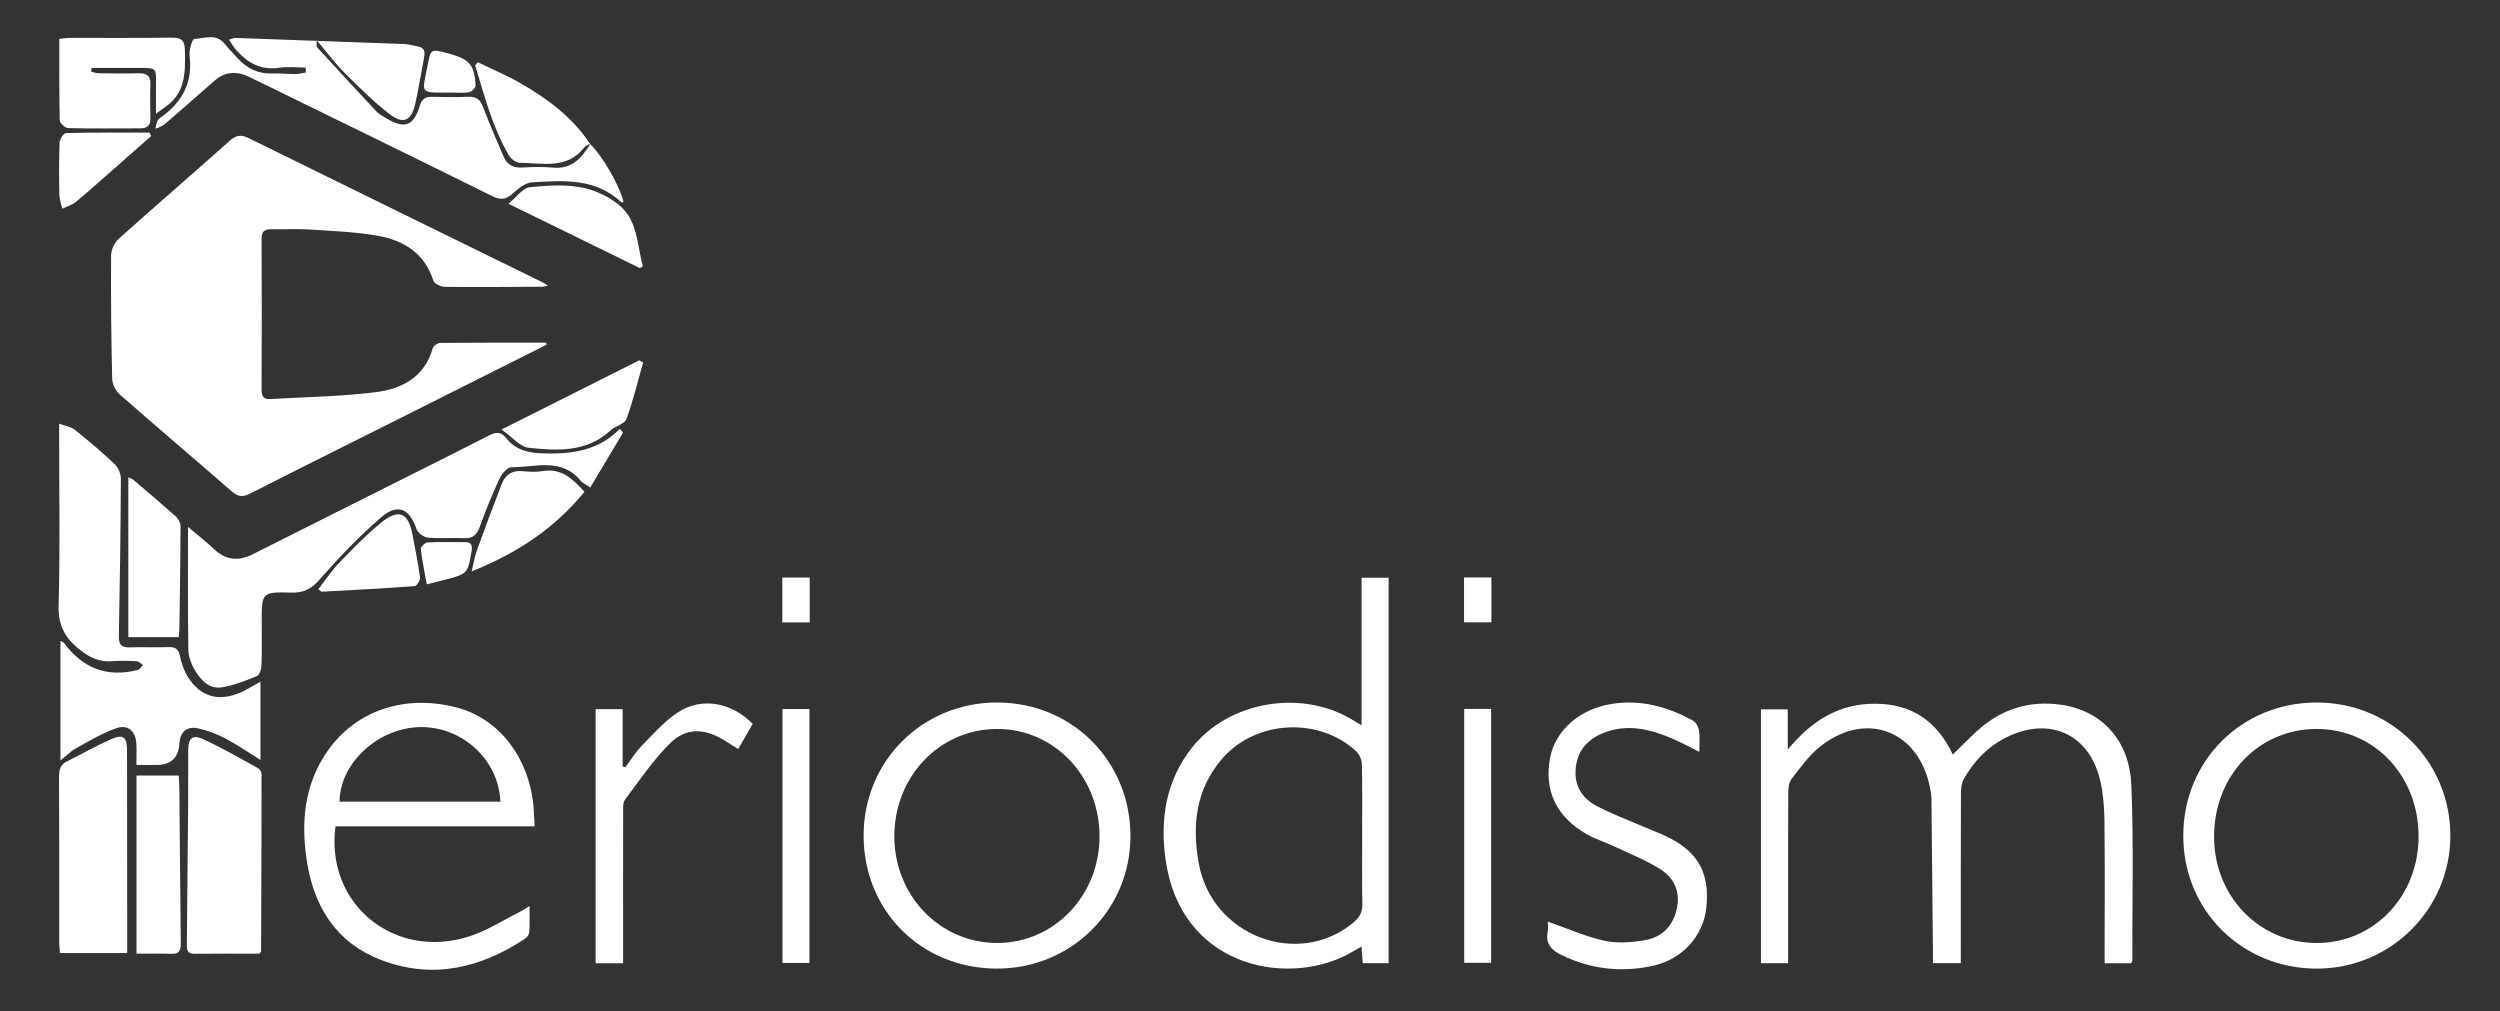 <svg xmlns="http://www.w3.org/2000/svg" id="Capa_1" viewBox="0 0 801.16 324"><rect x="0" y="0" width="801.16" height="324" fill="#333333" stroke="none"/><defs><style>      .cls-1 {        fill: #fff;      }      .cls-2 {        fill: none;      }    </style></defs><path class="cls-2" d="M0,0h801.16v324H0V0ZM189.12,46.18c-5.56-8.44-13.39-14.34-21.96-19.3-4.51-2.61-9.35-4.64-14.05-6.93-.28.33-.56.67-.84,1,3.01,9.84,5.51,19.87,10.83,28.86.66,1.12,2.29,2.36,3.48,2.37,7.27.05,15.16,2.24,20.71-5.01.41-.54,1.28-.74,1.93-1.09-2.77,4.53-5.95,8.24-12.08,7.62-3.22-.32-6.5-.19-9.74-.02-2.86.15-4.87-.88-5.98-3.49-2.25-5.28-4.57-10.53-6.59-15.9-.89-2.36-2.11-3.39-4.65-3.29-3.87.16-7.75.1-11.62.02-2.16-.05-3.33.61-4.02,2.89-1.97,6.53-4.92,7.51-10.82,3.94-1.07-.65-2.23-1.25-3.06-2.14-6.4-6.82-12.73-13.7-19.04-20.59-.22-.24-.09-.79-.2-2.34,3.41,4.03,5.91,7.43,8.86,10.38,4.66,4.66,9.36,9.36,14.56,13.38,4.42,3.41,6.99,2.18,8.24-3.2.96-4.13,1.58-8.34,2.4-12.5,1.08-5.53,1.1-5.53-4.26-6.54-.61-.12-1.24-.18-1.86-.21-17.96-.66-35.93-1.32-53.89-1.95-.56-.02-1.13.29-2.06.55.79,1.17,1.31,2.15,2.02,2.98,3.68,4.33,8.03,6.94,14.08,6.03,2.76-.41,5.64-.07,8.46-.07.02.53.04,1.06.06,1.59-1.1.18-2.2.49-3.3.5-2.5.01-5-.26-7.49-.18-4.45.14-8.01-1.57-10.96-4.77-1.44-1.56-2.94-3.08-4.26-4.74-2.76-3.47-6.49-1.68-9.76-1.56-.6.02-1.71,3.55-1.49,5.33,1.07,8.5-2.26,14.8-8.97,19.65-.5.36-1.08.77-1.33,1.29-.36.76-.44,1.65-.64,2.48,1.75-.48,2.81-1.28,3.81-2.15,5-4.34,10.02-8.67,14.96-13.08,3.55-3.17,7.32-3.3,11.43-1.29,25.91,12.69,51.86,25.28,77.69,38.12,2.95,1.46,4.63,1.02,6.85-1,1.68-1.52,3.89-3.28,5.96-3.4,10.09-.6,20.37-1.39,28.63,6.41.1.09.43-.07.66-.12-1.2-5.2-6.66-14.69-10.68-18.54h-.02ZM175.2,110.44c-.05-.2-.09-.41-.14-.61-11.33,0-22.67-.04-34,.08-.82,0-2.16.96-2.37,1.72-2.59,9.21-9.84,12.99-18.15,14.05-11.23,1.43-22.62,1.54-33.95,2.23-2.16.13-2.74-.99-2.74-2.99.05-16.12.06-32.25,0-48.37-.01-2.31.88-3.1,3.08-3.06,4,.08,8.01-.21,12,.06,7.46.49,14.99.75,22.32,2.06,8.25,1.47,14.88,5.64,17.66,14.37.31.97,2.37,1.94,3.64,1.96,10.37.12,20.75.02,31.12-.03.49,0,.99-.19,1.91-.37-.78-.5-1.07-.74-1.39-.9-31.51-15.45-63.03-30.87-94.52-46.37-2.36-1.16-3.97-.97-5.97.81-11.85,10.55-23.88,20.91-35.69,31.51-1.35,1.21-2.38,3.54-2.39,5.36-.09,13.12.04,26.25.34,39.37.04,1.72,1.04,3.89,2.33,5.02,11.92,10.48,24.04,20.73,36,31.16,1.99,1.74,3.52,1.9,5.89.69,16.8-8.55,33.69-16.94,50.55-25.39,14.83-7.44,29.66-14.89,44.49-22.34l-.02-.02ZM573.01,308.67v-4.53c0-16.62-.03-33.24.04-49.87,0-1.55.13-3.45,1-4.58,2.8-3.63,5.56-7.5,9.08-10.35,14.44-11.65,31.35-5.54,35.23,12.49.29,1.34.57,2.71.58,4.07.19,16.12.33,32.23.47,48.35.01,1.45,0,2.89,0,4.37h8.94v-4.32c0-16.62-.02-33.24.04-49.87,0-1.57.12-3.35.85-4.66,3.16-5.67,7.48-10.27,13.34-13.3,13.95-7.21,27.09-1.35,30.49,13.83.92,4.1,1.26,8.41,1.31,12.63.16,13.87.06,27.74.06,41.62v4.12h8.47c.21-.43.4-.65.4-.87-.03-18.74.46-37.51-.31-56.22-.59-14.49-9.59-23.97-22.72-25.78-9.95-1.37-18.82,1.39-26.35,8.1-2.76,2.46-5.33,5.15-8.15,7.89-4.98-10.6-13.01-16.24-24.83-16.29-11.47-.04-20.21,5.19-28.06,14.7v-12.9h-8.59v81.35h8.69l.02.02ZM43.72,245.12h6.38c4.64.01,7.11-2.27,7.4-6.84.23-3.67,2.34-5.68,5.9-4.9,3.01.65,6,1.77,8.73,3.2,3.91,2.06,7.56,4.59,11.35,6.94v-25.09c-1.82,1.04-3.08,1.78-4.37,2.48-7.5,4.07-13.82,3.16-18.25-3.03-1.54-2.16-2.62-4.86-3.13-7.47-.47-2.4-1.39-3.12-3.66-3.05-4.12.12-8.25-.04-12.37.07-2.43.07-3.65-.57-3.6-3.34.32-16.85.57-33.71.65-50.57,0-1.62-.82-3.68-1.98-4.79-4.07-3.87-8.38-7.49-12.76-11.01-1.18-.95-2.93-1.18-5.04-1.97v4.99c0,17.74.32,35.49-.18,53.22-.17,5.99,1.74,9.99,6.07,13.65,3.31,2.8,6.69,4.64,11.16,4.26,2.6-.22,5.25-.12,7.86.02.66.04,1.28.8,1.92,1.23-.54.54-1.01,1.41-1.64,1.57-9.89,2.45-17.6-.44-23.75-8.8-.17-.24-.61-.28-1.03-.46v38.26c2.05-1.64,3.36-3.03,4.95-3.9,4.23-2.31,8.42-4.84,12.93-6.44,3.77-1.33,6.24.97,6.45,5,.11,2.08.02,4.17.02,6.75v.02ZM444.99,308.67v-123.53h-8.67v47.3c-1.39-.83-2.23-1.34-3.06-1.84-16.3-9.83-39.53-5.86-51.28,8.98-8.36,10.56-10.28,22.9-8.48,35.83,4.74,34.01,37.74,40.72,57.67,30.8,1.63-.81,3.18-1.78,5.11-2.87.17,2.02.3,3.57.44,5.33h8.27ZM60.27,168.86c0,13.72-.11,26.58.1,39.43.04,2.25,1,4.7,2.2,6.66,1.92,3.16,4.64,6.03,8.75,5.29,3.77-.68,7.44-2.11,11-3.57.83-.34,1.45-2.17,1.49-3.33.17-4.62.07-9.25.07-13.87,0-9.63,0-9.81,9.54-9.56,3.98.1,6.42-1.22,9.09-4.28,6.14-7.01,12.64-13.8,19.69-19.88,5.27-4.55,9.12-2.71,11.3,3.84.4,1.21,2.3,2.57,3.61,2.69,3.84.36,7.74,0,11.61.19,2.91.15,4.16-1.16,5.09-3.77,1.85-5.16,3.93-10.26,6.24-15.23.72-1.55,2.5-3.74,3.78-3.73,7.67.06,16.13-3.26,22.34,4.41.57.71,1.55,1.09,3,2.06,3.61-6.05,7.05-11.8,10.49-17.56-.34-.42-.67-.84-1.01-1.26-6.92,7.15-15.44,8.16-24.61,7.91-4.89-.13-8.85-1.13-11.85-4.93-1.7-2.15-3.34-1.92-5.51-.8-8.21,4.23-16.49,8.33-24.75,12.48-16.96,8.52-33.93,17.01-50.87,25.55-4.53,2.29-8.57,2.01-12.37-1.56-2.52-2.37-5.25-4.5-8.41-7.18h-.01ZM169.69,290.36c-1.35.82-2.14,1.37-2.98,1.8-5.34,2.67-10.46,6.01-16.08,7.85-24.09,7.91-46.44-10.22-43.11-35.19h63.82c-.15-2.59-.2-4.67-.4-6.74-1.49-15.35-10.98-27.6-24.11-31.21-16.53-4.54-32.46.56-41.71,13.61-7.8,11-8.77,23.52-6.64,36.27,2.36,14.16,9.5,25.38,23.33,30.77,16.61,6.47,32.13,2.84,46.57-6.78.62-.41,1.22-1.35,1.26-2.07.15-2.57.06-5.16.06-8.3h0ZM319.35,310.4c23.79.09,42.81-18.62,42.92-42.22.12-24.06-18.46-42.9-42.46-43.05-24-.16-42.97,18.56-43.05,42.48-.08,24.17,18.36,42.71,42.59,42.79h0ZM699.66,267.84c0,24.22,18.43,42.56,42.76,42.56s42.77-18.95,42.83-42.46c.07-23.77-18.99-42.82-42.83-42.82s-42.77,18.66-42.76,42.71h0ZM83.18,305.62c.38-.61.5-.71.5-.81.07-18.85.14-37.7.15-56.55,0-.7-.5-1.74-1.08-2.06-5.67-3.13-11.31-6.37-17.17-9.12-3.92-1.84-5.22-.76-5.25,3.54-.05,5.74.02,11.49-.03,17.23-.12,14.86-.26,29.71-.41,44.57-.02,1.73-.07,3.26,2.41,3.23,6.98-.07,13.96-.03,20.89-.03h-.01ZM495.99,295.33c0,.8.18,2.03-.03,3.19-.76,4.04,1.25,6.03,4.7,7.67,9.42,4.47,19.14,5.54,29.22,3.26,9.24-2.09,15.88-9.46,16.89-18.38,1.22-10.77-2.31-17.69-11.69-22.49-2.77-1.42-5.72-2.48-8.59-3.72-4.92-2.13-9.95-4.03-14.7-6.49-4.81-2.49-7.43-6.64-6.84-12.29.62-5.87,4.16-9.5,9.49-11.44,7.44-2.71,14.54-.9,21.45,2.05,2.81,1.2,5.5,2.69,8.66,4.25,0-2.63.22-4.77-.09-6.84-.17-1.15-.98-2.63-1.94-3.16-8.05-4.48-16.6-6.81-25.91-5.39-10.27,1.56-18.19,8.43-19.88,17.31-1.98,10.46,1.99,18.92,11.77,24.49,2.8,1.6,5.96,2.56,8.89,3.94,4.95,2.33,10.09,4.38,14.69,7.28,4.41,2.77,6.44,7.19,5.26,12.64-1.22,5.65-4.84,9.18-10.3,10.1-4.23.71-8.84,1.06-12.96.15-6.1-1.35-11.91-3.97-18.11-6.13h.02ZM40.75,305.43v-11.25c0-17.87,0-35.75-.05-53.62,0-4.41-1.19-5.4-5.16-3.65-4.79,2.11-9.34,4.73-14.04,7.05-2.06,1.02-2.6,2.54-2.59,4.8.1,17.75.05,35.5.06,53.25,0,1.08.15,2.17.24,3.42h21.54ZM199.69,308.69v-4.21c0-14.75,0-29.5.02-44.25,0-1.34-.12-3.03.59-3.98,4.64-6.15,8.98-12.66,14.42-18.04,5.15-5.1,11-4.85,17.22-1.09,1.47.89,2.91,1.83,4.63,2.92,1.64-2.84,3.17-5.5,4.66-8.09-6.92-6.96-16.46-8.66-24.08-3.61-4.29,2.85-7.82,6.88-11.46,10.61-2.02,2.07-3.55,4.61-5.3,6.94-.28-.09-.56-.17-.84-.26v-18.38h-8.66v81.43h8.81,0ZM49.99,36.39c1.69-1.22,2.66-1.88,3.6-2.6,6-4.59,5.77-11.1,5.66-17.7-.05-3.12-1.13-4.09-4.19-4.05-10.85.14-21.71.05-32.57.07-1.08,0-2.16.19-3.48.32,0,8.91-.08,17.51.12,26.1.02.89,1.73,2.47,2.69,2.49,7.73.19,15.47.07,23.21.08,2.17,0,3.2-.97,3.16-3.18-.05-3.62-.12-7.24,0-10.86.1-2.85-1.25-3.68-3.87-3.61-4.24.12-8.48.06-12.73,0-.8-.01-1.6-.34-2.4-.53.05-.39.1-.78.14-1.18h15.51c5.24,0,5.22,0,5.14,5.4-.04,2.77,0,5.55,0,9.22v.03ZM43.75,305.62c3.86,0,7.46-.13,11.05.04,2.56.12,3.17-.97,3.14-3.32-.21-16.49-.31-32.98-.46-49.47,0-1.46-.13-2.91-.2-4.35h-13.53v57.09h0ZM477.96,227.26h-8.66v81.47h8.66v-81.47h0ZM57.28,204.17c.1-1.3.2-2.16.22-3.02.15-10.87.34-21.73.37-32.6,0-1.02-.73-2.31-1.53-3.03-4.46-4-9.03-7.88-13.6-11.76-.49-.42-1.2-.58-1.6-.77v51.18h16.15-.01ZM250.76,227.21v81.37h8.64v-81.37h-8.64ZM206.1,116.13l-1.25-.66c-14.39,7.23-28.78,14.47-44.11,22.17,3.46,2.43,5.92,5.56,8.68,5.85,9.17.97,18.56,1.54,26.21-5.54,1.55-1.44,4.53-2.05,5.13-3.68,2.18-5.9,3.63-12.07,5.35-18.14h-.01ZM151.14,183.11c14.8-5.93,26.69-13.89,36.15-25.51-3.85-4.27-7.5-7.63-13.42-6.63-2.06.35-4.26.22-6.36.02-3.37-.33-5.59,1.12-6.74,4.13-2.73,7.1-5.39,14.23-7.98,21.38-.66,1.81-.95,3.76-1.65,6.61h0ZM162.91,65.3c14.54,7.12,28.33,13.86,42.11,20.61l.98-.55c-1.48-5.61-1.72-12.07-4.81-16.58-2.76-4.02-8.36-7.08-13.27-8.35-5.73-1.48-12.12-1.01-18.14-.43-2.22.21-4.19,3.13-6.87,5.31h0ZM102,188.83c.71.53.9.8,1.09.79,9.95-.54,19.91-1.05,29.84-1.79.66-.05,1.79-1.92,1.67-2.81-.61-4.57-1.55-9.09-2.4-13.63-1.33-7.15-4.4-8.51-10.15-3.82-4.81,3.92-9.17,8.44-13.49,12.93-2.44,2.53-4.39,5.53-6.56,8.33ZM48.44,43.59c-.16-.36-.33-.72-.49-1.09-8.93,0-17.86-.07-26.78.14-.75.02-2.04,1.93-2.08,3-.22,5.6-.17,11.21-.07,16.81.03,1.48.61,2.96.93,4.44,1.49-.73,3.2-1.2,4.44-2.24,4.87-4.08,9.59-8.32,14.36-12.52,3.24-2.84,6.46-5.69,9.69-8.54ZM144.39,29.66c2,0,4.03.22,5.98-.1.82-.14,2.1-1.46,2.06-2.18-.39-6.54-1.9-8.28-8.25-10.14-.36-.1-.73-.16-1.09-.26-4.91-1.33-5.08-1.24-6.04,3.89-1.71,9.18-3.04,8.89,7.35,8.8h-.01ZM136.76,187.26c2.55-.65,4.34-1.1,6.14-1.56,6.97-1.8,7.03-1.96,8.24-9.1.34-2.01-.24-2.85-2.18-2.86-3.99-.02-7.98-.13-11.95.09-.79.04-2.21,1.44-2.14,2.08.41,3.67,1.18,7.3,1.9,11.35h-.01ZM469.26,199.46h8.73v-14.41h-8.73v14.41ZM259.48,185.08h-8.77v14.38h8.77v-14.38Z"></path><path class="cls-1" d="M175.2,110.44c-14.83,7.45-29.65,14.9-44.49,22.34-16.86,8.45-33.75,16.84-50.55,25.39-2.37,1.21-3.9,1.05-5.89-.69-11.96-10.43-24.08-20.68-36-31.16-1.29-1.13-2.29-3.31-2.33-5.02-.3-13.12-.43-26.24-.34-39.37,0-1.82,1.04-4.15,2.39-5.36,11.81-10.6,23.84-20.95,35.69-31.51,2-1.78,3.61-1.97,5.97-.81,31.48,15.5,63.01,30.92,94.52,46.37.33.16.61.39,1.39.9-.92.19-1.41.37-1.91.37-10.37.05-20.75.16-31.12.03-1.26-.01-3.33-.99-3.64-1.96-2.78-8.72-9.4-12.89-17.66-14.37-7.33-1.31-14.86-1.57-22.32-2.06-3.98-.26-8,.02-12-.06-2.2-.04-3.09.75-3.08,3.06.07,16.12.06,32.25,0,48.37,0,2,.58,3.12,2.74,2.99,11.32-.69,22.72-.8,33.95-2.23,8.31-1.06,15.56-4.84,18.15-14.05.21-.76,1.55-1.71,2.37-1.72,11.33-.11,22.67-.08,34-.08.05.2.09.41.14.61l.02.02Z"></path><path class="cls-1" d="M573.01,308.67h-8.69v-81.35h8.59v12.9c7.85-9.51,16.59-14.75,28.06-14.7,11.82.05,19.85,5.69,24.83,16.29,2.82-2.74,5.38-5.42,8.15-7.89,7.53-6.71,16.4-9.47,26.35-8.1,13.14,1.81,22.13,11.28,22.72,25.78.77,18.71.27,37.48.31,56.22,0,.22-.19.43-.4.87h-8.47v-4.12c0-13.87.1-27.75-.06-41.62-.05-4.22-.39-8.52-1.31-12.63-3.41-15.18-16.55-21.04-30.49-13.83-5.86,3.02-10.18,7.62-13.34,13.3-.73,1.31-.85,3.09-.85,4.66-.06,16.62-.04,33.24-.04,49.87v4.32h-8.94c0-1.48.01-2.92,0-4.37-.15-16.12-.29-32.23-.47-48.35-.02-1.36-.29-2.73-.58-4.07-3.88-18.02-20.79-24.14-35.23-12.49-3.53,2.84-6.28,6.71-9.08,10.35-.87,1.13-.99,3.03-1,4.58-.07,16.62-.04,33.24-.04,49.87v4.53l-.02-.02Z"></path><path class="cls-1" d="M43.72,245.12c0-2.58.09-4.67-.02-6.75-.21-4.04-2.68-6.34-6.45-5-4.51,1.59-8.7,4.13-12.93,6.44-1.59.87-2.91,2.26-4.95,3.9v-38.26c.43.18.86.23,1.03.46,6.16,8.35,13.86,11.25,23.75,8.8.64-.16,1.1-1.03,1.64-1.57-.64-.43-1.26-1.19-1.92-1.23-2.62-.14-5.26-.24-7.86-.02-4.47.38-7.85-1.47-11.16-4.26-4.33-3.66-6.24-7.66-6.07-13.65.5-17.73.18-35.48.18-53.22v-4.99c2.11.79,3.87,1.02,5.04,1.97,4.38,3.52,8.69,7.14,12.76,11.01,1.16,1.1,1.99,3.17,1.98,4.79-.09,16.86-.33,33.71-.65,50.57-.05,2.77,1.17,3.41,3.6,3.34,4.12-.11,8.25.05,12.37-.07,2.27-.07,3.19.65,3.66,3.05.51,2.61,1.59,5.31,3.13,7.47,4.42,6.19,10.75,7.1,18.25,3.03,1.29-.7,2.55-1.44,4.37-2.48v25.09c-3.8-2.35-7.45-4.89-11.35-6.94-2.72-1.44-5.72-2.55-8.73-3.2-3.56-.77-5.67,1.23-5.9,4.9-.29,4.58-2.76,6.86-7.4,6.84h-6.38v-.02Z"></path><path class="cls-1" d="M444.99,308.67h-8.26c-.15-1.76-.28-3.31-.44-5.33-1.93,1.09-3.49,2.06-5.11,2.87-19.93,9.92-52.93,3.21-57.67-30.8-1.8-12.93.12-25.27,8.48-35.83,11.74-14.84,34.98-18.81,51.28-8.98.84.5,1.67,1.01,3.06,1.84v-47.3h8.67v123.53h-.01ZM436.52,267.87c0-7.63.09-15.25-.08-22.88-.03-1.42-.74-3.21-1.76-4.16-12.01-11.22-32.33-10.11-43.07,2.37-8.46,9.82-9.64,21.46-7.43,33.58,4.23,23.16,31.79,33.57,49.51,18.89,1.97-1.63,2.97-3.36,2.9-6.05-.18-7.25-.06-14.5-.06-21.75h-.01Z"></path><path class="cls-1" d="M60.27,168.86c3.16,2.68,5.89,4.82,8.41,7.18,3.8,3.57,7.84,3.85,12.37,1.56,16.94-8.55,33.91-17.04,50.87-25.55,8.26-4.15,16.54-8.25,24.75-12.48,2.17-1.12,3.81-1.35,5.51.8,3,3.8,6.96,4.79,11.85,4.93,9.17.25,17.69-.76,24.61-7.91.34.42.67.84,1.01,1.26-3.44,5.75-6.87,11.51-10.49,17.56-1.45-.97-2.43-1.35-3-2.06-6.21-7.67-14.67-4.35-22.34-4.41-1.28,0-3.05,2.18-3.78,3.73-2.31,4.97-4.39,10.07-6.24,15.23-.93,2.61-2.18,3.92-5.09,3.77-3.86-.2-7.77.18-11.61-.19-1.32-.12-3.21-1.49-3.61-2.69-2.18-6.55-6.02-8.4-11.3-3.84-7.04,6.08-13.55,12.87-19.69,19.88-2.68,3.06-5.11,4.38-9.09,4.28-9.53-.25-9.54-.07-9.54,9.56,0,4.62.1,9.25-.07,13.87-.04,1.17-.65,2.99-1.49,3.33-3.56,1.47-7.23,2.89-11,3.57-4.11.74-6.83-2.13-8.75-5.29-1.19-1.96-2.16-4.41-2.2-6.66-.2-12.85-.1-25.71-.1-39.43h.01Z"></path><path class="cls-1" d="M189.13,46.17c4.01,3.86,9.47,13.35,10.67,18.55-.22.04-.56.21-.66.12-8.26-7.81-18.54-7.02-28.63-6.41-2.07.12-4.28,1.88-5.96,3.4-2.22,2.02-3.91,2.47-6.85,1-25.84-12.83-51.79-25.43-77.69-38.12-4.11-2.01-7.88-1.88-11.43,1.29-4.94,4.41-9.96,8.73-14.96,13.08-1,.87-2.06,1.67-3.81,2.15.2-.83.28-1.72.64-2.48.25-.53.83-.93,1.33-1.29,6.71-4.86,10.04-11.15,8.97-19.65-.22-1.77.89-5.31,1.49-5.33,3.26-.12,6.99-1.92,9.76,1.56,1.32,1.66,2.82,3.17,4.26,4.74,2.95,3.2,6.51,4.91,10.96,4.77,2.49-.08,5,.19,7.49.18,1.1,0,2.2-.32,3.3-.5-.02-.53-.04-1.06-.06-1.59-2.82,0-5.7-.34-8.46.07-6.04.91-10.39-1.7-14.08-6.03-.7-.83-1.23-1.8-2.02-2.98.94-.26,1.51-.57,2.06-.55,17.96.63,35.93,1.29,53.89,1.95.62.02,1.25.09,1.86.21,5.36,1.01,5.34,1.01,4.26,6.54-.82,4.16-1.44,8.37-2.4,12.5-1.25,5.38-3.81,6.61-8.24,3.2-5.2-4.02-9.89-8.72-14.56-13.38-2.95-2.95-5.45-6.35-8.86-10.38.12,1.55-.01,2.1.2,2.34,6.32,6.89,12.65,13.77,19.04,20.59.83.89,2,1.5,3.06,2.14,5.9,3.57,8.84,2.58,10.82-3.94.69-2.28,1.87-2.94,4.02-2.89,3.87.08,7.75.14,11.62-.02,2.54-.1,3.76.92,4.65,3.29,2.02,5.37,4.35,10.62,6.59,15.9,1.11,2.61,3.12,3.64,5.98,3.49,3.24-.17,6.52-.3,9.74.02,6.13.61,9.31-3.1,12.08-7.62l-.09.1.02-.02Z"></path><path class="cls-1" d="M169.69,290.36c0,3.14.09,5.73-.06,8.3-.04.72-.64,1.66-1.26,2.07-14.44,9.63-29.95,13.25-46.57,6.78-13.83-5.39-20.97-16.61-23.33-30.77-2.12-12.75-1.16-25.27,6.64-36.27,9.25-13.05,25.18-18.15,41.71-13.61,13.13,3.61,22.62,15.87,24.11,31.21.2,2.07.25,4.16.4,6.74h-63.82c-3.33,24.98,19.02,43.1,43.11,35.19,5.61-1.84,10.74-5.18,16.08-7.85.85-.42,1.63-.97,2.98-1.8h.01ZM160.35,256.9c-.5-13.31-12.1-24.06-25.61-23.9-13.43.16-25.87,11.51-25.92,23.9h51.53Z"></path><path class="cls-1" d="M319.35,310.4c-24.23-.09-42.68-18.62-42.59-42.79.08-23.92,19.05-42.64,43.05-42.48s42.58,18.99,42.46,43.05c-.12,23.6-19.13,42.31-42.92,42.22h0ZM319.63,302.19c18.24-.02,32.83-15.32,32.73-34.32-.1-19.17-14.59-34.29-32.82-34.27-18.45.02-33.01,15.29-32.94,34.54.08,19.01,14.68,34.07,33.03,34.05h0Z"></path><path class="cls-1" d="M699.66,267.84c0-24.05,18.67-42.71,42.76-42.71s42.9,19.04,42.83,42.82c-.07,23.5-19.19,42.46-42.83,42.46s-42.75-18.34-42.76-42.56h0ZM775.07,267.86c-.08-19.37-14.32-34.28-32.71-34.26-18.59.02-32.86,15.04-32.83,34.55.03,19.12,14.51,34.07,32.95,34.05,18.36-.02,32.68-15.1,32.59-34.33h0Z"></path><path class="cls-1" d="M83.18,305.62c-6.93,0-13.91-.05-20.89.03-2.47.03-2.43-1.5-2.41-3.23.15-14.86.3-29.71.41-44.57.05-5.74-.02-11.49.03-17.23.03-4.29,1.33-5.38,5.25-3.54,5.86,2.75,11.5,5.99,17.17,9.12.58.32,1.08,1.36,1.08,2.06,0,18.85-.08,37.7-.15,56.55,0,.1-.12.2-.5.81h.01Z"></path><path class="cls-1" d="M495.99,295.33c6.2,2.17,12.01,4.78,18.11,6.13,4.12.91,8.73.57,12.96-.15,5.46-.92,9.08-4.45,10.3-10.1,1.18-5.45-.85-9.87-5.26-12.64-4.6-2.9-9.75-4.94-14.69-7.28-2.93-1.38-6.09-2.35-8.89-3.94-9.78-5.57-13.76-14.03-11.77-24.49,1.69-8.88,9.61-15.75,19.88-17.31,9.31-1.41,17.86.92,25.91,5.39.96.53,1.76,2.02,1.94,3.16.31,2.06.09,4.21.09,6.84-3.16-1.56-5.85-3.05-8.66-4.25-6.91-2.95-14.01-4.76-21.45-2.05-5.33,1.94-8.87,5.57-9.49,11.44-.6,5.64,2.02,9.79,6.84,12.29,4.75,2.46,9.79,4.36,14.7,6.49,2.86,1.24,5.82,2.3,8.59,3.72,9.37,4.8,12.91,11.72,11.69,22.49-1.01,8.92-7.65,16.29-16.89,18.38-10.08,2.28-19.81,1.21-29.22-3.26-3.46-1.64-5.46-3.63-4.7-7.67.22-1.15.03-2.38.03-3.19h-.02Z"></path><path class="cls-1" d="M40.75,305.43h-21.53c-.09-1.25-.24-2.34-.24-3.42-.01-17.75.04-35.5-.06-53.25-.01-2.26.52-3.78,2.59-4.8,4.69-2.32,9.25-4.95,14.04-7.05,3.97-1.75,5.15-.76,5.16,3.65.03,17.87.03,35.75.05,53.62v11.25h0Z"></path><path class="cls-1" d="M199.69,308.69h-8.81v-81.43h8.66v18.38c.28.09.56.17.84.26,1.75-2.33,3.29-4.87,5.3-6.94,3.64-3.73,7.18-7.77,11.46-10.61,7.62-5.06,17.17-3.35,24.08,3.61-1.49,2.59-3.02,5.25-4.66,8.09-1.72-1.08-3.16-2.03-4.63-2.92-6.23-3.76-12.07-4.01-17.22,1.09-5.44,5.38-9.78,11.88-14.42,18.04-.71.94-.59,2.63-.59,3.98-.04,14.75-.02,29.5-.02,44.25v4.21h0Z"></path><path class="cls-1" d="M49.99,36.39c0-3.67-.04-6.45,0-9.22.09-5.4.11-5.4-5.14-5.4h-15.51c-.05.39-.1.78-.14,1.18.8.18,1.6.52,2.4.53,4.24.05,8.49.11,12.73,0,2.62-.07,3.97.75,3.87,3.61-.13,3.61-.07,7.24,0,10.86.03,2.21-1,3.19-3.16,3.18-7.74,0-15.48.11-23.21-.08-.96-.02-2.67-1.6-2.69-2.49-.2-8.59-.12-17.19-.12-26.1,1.32-.13,2.4-.31,3.48-.32,10.86-.02,21.71.07,32.57-.07,3.06-.04,4.14.93,4.19,4.05.11,6.6.34,13.11-5.66,17.7-.93.71-1.91,1.38-3.6,2.6v-.03Z"></path><path class="cls-1" d="M43.75,305.62v-57.09h13.53c.07,1.44.19,2.9.2,4.35.15,16.49.26,32.98.46,49.47.03,2.35-.58,3.44-3.14,3.32-3.59-.17-7.19-.04-11.05-.04h0Z"></path><path class="cls-1" d="M57.28,204.17h-16.15v-51.18c.4.19,1.11.35,1.6.77,4.57,3.88,9.14,7.76,13.6,11.76.8.72,1.53,2.01,1.53,3.03-.03,10.87-.21,21.73-.37,32.6,0,.86-.12,1.72-.22,3.02h.01Z"></path><path class="cls-1" d="M189.22,46.07c-.65.36-1.52.55-1.93,1.09-5.55,7.25-13.44,5.06-20.71,5.01-1.19,0-2.82-1.25-3.48-2.37-5.31-8.99-7.82-19.02-10.83-28.86.28-.33.56-.67.84-1,4.69,2.29,9.54,4.32,14.05,6.93,8.57,4.96,16.41,10.86,21.97,19.3l.1-.11h-.01Z"></path><path class="cls-1" d="M206.1,116.13c-1.72,6.07-3.17,12.24-5.35,18.14-.6,1.63-3.58,2.24-5.13,3.68-7.65,7.08-17.03,6.51-26.21,5.54-2.76-.29-5.22-3.42-8.68-5.85,15.33-7.7,29.72-14.94,44.11-22.17l1.25.66h0Z"></path><path class="cls-1" d="M151.14,183.11c.7-2.85.99-4.8,1.65-6.61,2.59-7.15,5.25-14.28,7.98-21.38,1.16-3.01,3.37-4.46,6.74-4.13,2.1.2,4.29.33,6.36-.02,5.93-1.01,9.58,2.36,13.42,6.63-9.46,11.61-21.36,19.58-36.15,25.51h0Z"></path><path class="cls-1" d="M162.91,65.3c2.68-2.17,4.65-5.09,6.87-5.31,6.01-.58,12.41-1.05,18.14.43,4.92,1.27,10.52,4.34,13.27,8.35,3.09,4.5,3.33,10.97,4.81,16.58l-.98.55c-13.79-6.75-27.57-13.49-42.11-20.61h0Z"></path><path class="cls-1" d="M102,188.83c2.17-2.79,4.12-5.79,6.56-8.33,4.32-4.49,8.68-9,13.49-12.93,5.75-4.69,8.83-3.33,10.15,3.82.84,4.54,1.78,9.06,2.4,13.63.12.89-1.01,2.76-1.67,2.81-9.94.74-19.89,1.25-29.84,1.79-.18,0-.38-.27-1.09-.79h0Z"></path><path class="cls-1" d="M48.44,43.59c-3.23,2.85-6.46,5.7-9.69,8.54-4.77,4.19-9.49,8.44-14.36,12.52-1.24,1.04-2.95,1.51-4.44,2.24-.33-1.48-.9-2.95-.93-4.44-.11-5.6-.15-11.21.07-16.81.04-1.07,1.33-2.98,2.08-3,8.92-.21,17.85-.14,26.78-.14.16.36.33.72.49,1.09Z"></path><path class="cls-1" d="M144.39,29.66c-10.38.09-9.05.38-7.35-8.8.95-5.12,1.13-5.22,6.04-3.89.36.1.73.16,1.09.26,6.35,1.85,7.86,3.59,8.25,10.14.04.72-1.24,2.05-2.06,2.18-1.94.32-3.98.1-5.98.1h.01Z"></path><path class="cls-1" d="M136.76,187.26c-.72-4.06-1.49-7.69-1.9-11.35-.07-.64,1.35-2.04,2.14-2.08,3.97-.21,7.97-.1,11.95-.09,1.94,0,2.52.84,2.18,2.86-1.21,7.14-1.27,7.3-8.24,9.1-1.79.46-3.59.91-6.14,1.56h.01Z"></path><g id="_x3C_Grupo_i_x3E_"><g><path class="cls-1" d="M469.22,227.18h8.64v81.37h-8.64v-81.37Z"></path><path class="cls-1" d="M477.94,185.05v14.38h-8.77v-14.38h8.77Z"></path></g></g><g><path class="cls-1" d="M250.76,227.21h8.64v81.37h-8.64v-81.37h0Z"></path><path class="cls-1" d="M259.48,185.08v14.38h-8.77v-14.38h8.77Z"></path></g><path class="cls-2" d="M436.51,267.87c0,7.25-.12,14.5.06,21.75.07,2.69-.93,4.42-2.9,6.05-17.72,14.68-45.29,4.27-49.51-18.89-2.21-12.12-1.02-23.76,7.43-33.58,10.74-12.47,31.07-13.59,43.07-2.37,1.02.95,1.73,2.74,1.76,4.16.17,7.62.08,15.25.08,22.88h.01Z"></path><path class="cls-2" d="M160.35,256.9h-51.53c.05-12.39,12.49-23.74,25.92-23.9,13.51-.16,25.11,10.59,25.61,23.9Z"></path><path class="cls-2" d="M319.63,302.19c-18.35.02-32.95-15.04-33.03-34.05-.08-19.25,14.48-34.52,32.94-34.54,18.23-.02,32.72,15.1,32.82,34.27.1,19-14.49,34.31-32.73,34.32Z"></path><path class="cls-2" d="M775.07,267.86c.08,19.23-14.23,34.31-32.59,34.33-18.44.02-32.92-14.93-32.95-34.05-.03-19.51,14.24-34.53,32.83-34.55,18.4-.02,32.63,14.89,32.71,34.26h0Z"></path></svg>